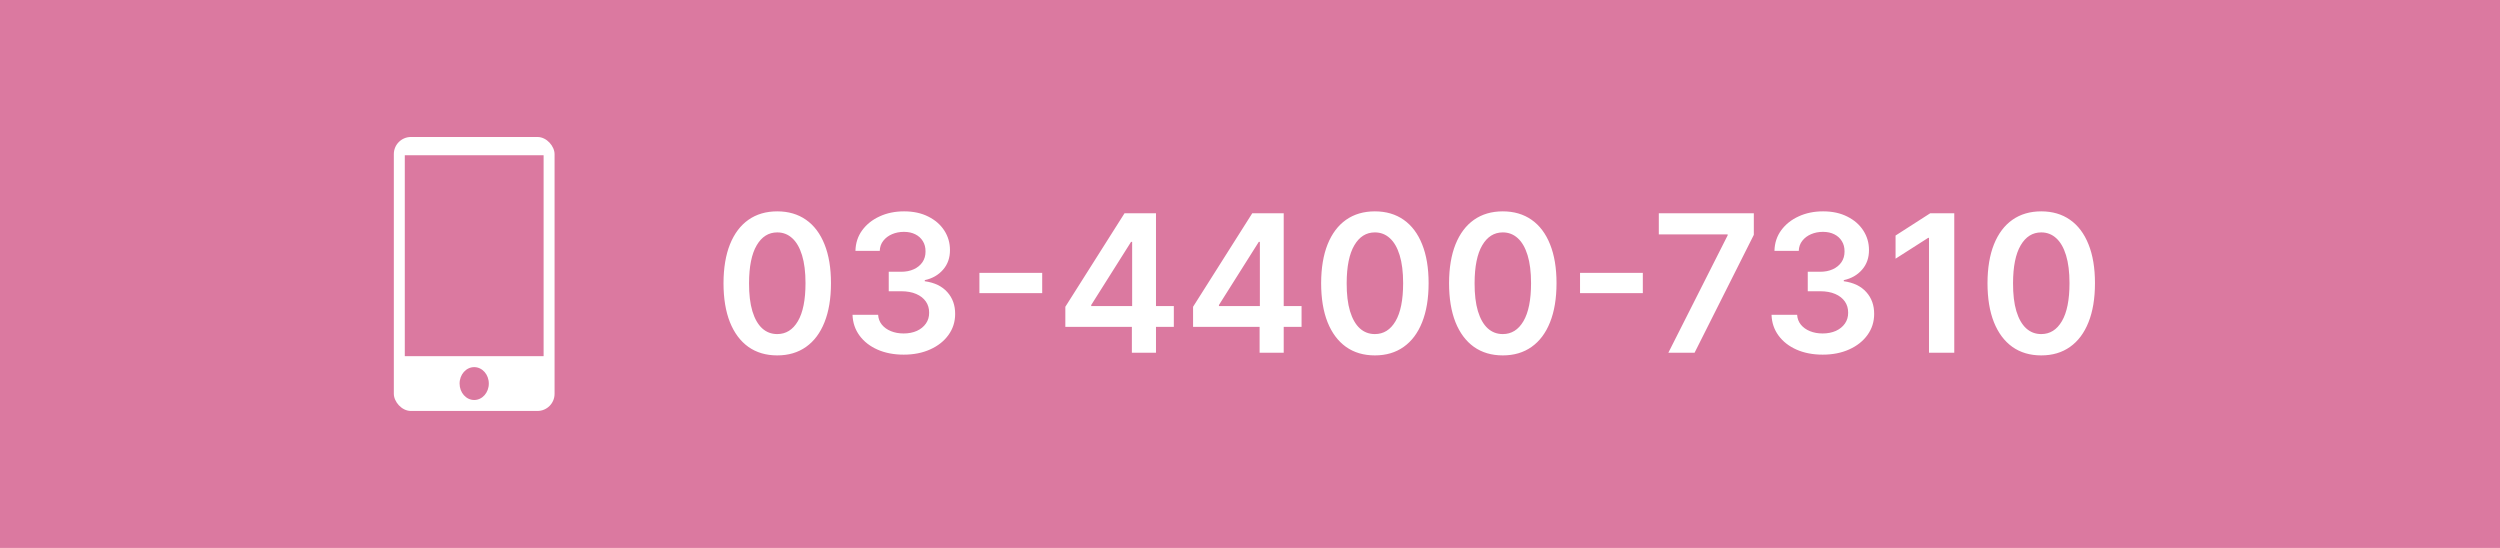 <?xml version="1.0" encoding="UTF-8"?> <svg xmlns="http://www.w3.org/2000/svg" width="730" height="160" viewBox="0 0 730 160" fill="none"><rect width="730" height="160" fill="#DB79A0"></rect><path d="M226.955 103.776C223.68 103.776 220.869 102.947 218.523 101.29C216.189 99.619 214.393 97.213 213.134 94.071C211.887 90.916 211.264 87.117 211.264 82.676C211.277 78.235 211.907 74.456 213.153 71.341C214.413 68.212 216.209 65.826 218.543 64.182C220.889 62.538 223.693 61.716 226.955 61.716C230.216 61.716 233.02 62.538 235.366 64.182C237.713 65.826 239.509 68.212 240.756 71.341C242.015 74.47 242.645 78.248 242.645 82.676C242.645 87.131 242.015 90.936 240.756 94.091C239.509 97.233 237.713 99.633 235.366 101.29C233.033 102.947 230.229 103.776 226.955 103.776ZM226.955 97.551C229.5 97.551 231.509 96.298 232.98 93.793C234.465 91.274 235.207 87.568 235.207 82.676C235.207 79.441 234.869 76.724 234.193 74.523C233.517 72.322 232.563 70.665 231.33 69.551C230.097 68.424 228.638 67.861 226.955 67.861C224.422 67.861 222.42 69.12 220.949 71.639C219.477 74.145 218.735 77.824 218.722 82.676C218.708 85.924 219.033 88.655 219.696 90.869C220.372 93.083 221.327 94.754 222.56 95.881C223.793 96.994 225.258 97.551 226.955 97.551ZM263.869 103.557C261.005 103.557 258.46 103.066 256.232 102.085C254.018 101.104 252.268 99.739 250.982 97.989C249.696 96.239 249.013 94.217 248.934 91.923H256.411C256.478 93.024 256.842 93.985 257.505 94.807C258.168 95.615 259.049 96.245 260.15 96.696C261.25 97.147 262.483 97.372 263.849 97.372C265.307 97.372 266.6 97.12 267.727 96.617C268.853 96.099 269.735 95.383 270.371 94.469C271.008 93.554 271.319 92.5 271.306 91.307C271.319 90.074 271.001 88.987 270.352 88.046C269.702 87.104 268.761 86.368 267.528 85.838C266.308 85.308 264.836 85.043 263.113 85.043H259.513V79.355H263.113C264.531 79.355 265.771 79.11 266.832 78.619C267.906 78.129 268.747 77.439 269.357 76.551C269.967 75.65 270.265 74.609 270.252 73.429C270.265 72.276 270.007 71.275 269.477 70.426C268.96 69.564 268.224 68.895 267.269 68.418C266.328 67.94 265.221 67.702 263.948 67.702C262.702 67.702 261.549 67.927 260.488 68.378C259.427 68.829 258.572 69.472 257.923 70.307C257.273 71.129 256.928 72.11 256.888 73.25H249.789C249.842 70.97 250.498 68.968 251.758 67.244C253.031 65.508 254.728 64.155 256.849 63.188C258.97 62.206 261.35 61.716 263.988 61.716C266.706 61.716 269.066 62.226 271.067 63.247C273.083 64.255 274.64 65.614 275.741 67.324C276.841 69.034 277.391 70.923 277.391 72.992C277.405 75.285 276.728 77.207 275.363 78.758C274.011 80.31 272.234 81.324 270.033 81.801V82.119C272.897 82.517 275.091 83.578 276.616 85.301C278.154 87.011 278.916 89.139 278.903 91.685C278.903 93.965 278.253 96.007 276.954 97.81C275.668 99.599 273.891 101.005 271.624 102.026C269.371 103.046 266.785 103.557 263.869 103.557ZM304.322 79.673V85.599H285.987V79.673H304.322ZM311.079 95.443V89.577L328.36 62.273H333.252V70.625H330.269L318.636 89.06V89.378H342.758V95.443H311.079ZM330.508 103V93.653L330.587 91.028V62.273H337.548V103H330.508ZM348.376 95.443V89.577L365.657 62.273H370.549V70.625H367.566L355.933 89.06V89.378H380.055V95.443H348.376ZM367.805 103V93.653L367.884 91.028V62.273H374.844V103H367.805ZM401.462 103.776C398.188 103.776 395.377 102.947 393.031 101.29C390.697 99.619 388.901 97.213 387.641 94.071C386.395 90.916 385.772 87.117 385.772 82.676C385.785 78.235 386.415 74.456 387.661 71.341C388.921 68.212 390.717 65.826 393.05 64.182C395.397 62.538 398.201 61.716 401.462 61.716C404.724 61.716 407.528 62.538 409.874 64.182C412.221 65.826 414.017 68.212 415.263 71.341C416.523 74.47 417.153 78.248 417.153 82.676C417.153 87.131 416.523 90.936 415.263 94.091C414.017 97.233 412.221 99.633 409.874 101.29C407.541 102.947 404.737 103.776 401.462 103.776ZM401.462 97.551C404.008 97.551 406.016 96.298 407.488 93.793C408.973 91.274 409.715 87.568 409.715 82.676C409.715 79.441 409.377 76.724 408.701 74.523C408.025 72.322 407.07 70.665 405.837 69.551C404.604 68.424 403.146 67.861 401.462 67.861C398.93 67.861 396.928 69.12 395.457 71.639C393.985 74.145 393.243 77.824 393.229 82.676C393.216 85.924 393.541 88.655 394.204 90.869C394.88 93.083 395.835 94.754 397.067 95.881C398.3 96.994 399.765 97.551 401.462 97.551ZM438.814 103.776C435.539 103.776 432.729 102.947 430.382 101.29C428.049 99.619 426.252 97.213 424.993 94.071C423.747 90.916 423.124 87.117 423.124 82.676C423.137 78.235 423.767 74.456 425.013 71.341C426.272 68.212 428.069 65.826 430.402 64.182C432.749 62.538 435.553 61.716 438.814 61.716C442.075 61.716 444.879 62.538 447.226 64.182C449.572 65.826 451.369 68.212 452.615 71.341C453.875 74.47 454.504 78.248 454.504 82.676C454.504 87.131 453.875 90.936 452.615 94.091C451.369 97.233 449.572 99.633 447.226 101.29C444.893 102.947 442.089 103.776 438.814 103.776ZM438.814 97.551C441.359 97.551 443.368 96.298 444.839 93.793C446.324 91.274 447.067 87.568 447.067 82.676C447.067 79.441 446.729 76.724 446.053 74.523C445.376 72.322 444.422 70.665 443.189 69.551C441.956 68.424 440.498 67.861 438.814 67.861C436.282 67.861 434.28 69.12 432.808 71.639C431.337 74.145 430.594 77.824 430.581 82.676C430.568 85.924 430.893 88.655 431.555 90.869C432.232 93.083 433.186 94.754 434.419 95.881C435.652 96.994 437.117 97.551 438.814 97.551ZM479.705 79.673V85.599H461.37V79.673H479.705ZM487.158 103L504.479 68.716V68.438H484.374V62.273H512.115V68.577L494.814 103H487.158ZM532.22 103.557C529.357 103.557 526.811 103.066 524.584 102.085C522.37 101.104 520.62 99.739 519.334 97.989C518.048 96.239 517.365 94.217 517.286 91.923H524.763C524.829 93.024 525.194 93.985 525.857 94.807C526.519 95.615 527.401 96.245 528.501 96.696C529.602 97.147 530.835 97.372 532.2 97.372C533.659 97.372 534.951 97.12 536.078 96.617C537.205 96.099 538.087 95.383 538.723 94.469C539.359 93.554 539.671 92.5 539.658 91.307C539.671 90.074 539.353 88.987 538.703 88.046C538.054 87.104 537.112 86.368 535.879 85.838C534.66 85.308 533.188 85.043 531.464 85.043H527.865V79.355H531.464C532.883 79.355 534.123 79.11 535.183 78.619C536.257 78.129 537.099 77.439 537.709 76.551C538.319 75.65 538.617 74.609 538.604 73.429C538.617 72.276 538.358 71.275 537.828 70.426C537.311 69.564 536.575 68.895 535.621 68.418C534.679 67.94 533.572 67.702 532.3 67.702C531.054 67.702 529.9 67.927 528.839 68.378C527.779 68.829 526.924 69.472 526.274 70.307C525.625 71.129 525.28 72.11 525.24 73.25H518.141C518.194 70.97 518.85 68.968 520.109 67.244C521.382 65.508 523.079 64.155 525.2 63.188C527.321 62.206 529.701 61.716 532.339 61.716C535.057 61.716 537.417 62.226 539.419 63.247C541.434 64.255 542.992 65.614 544.092 67.324C545.193 69.034 545.743 70.923 545.743 72.992C545.756 75.285 545.08 77.207 543.714 78.758C542.362 80.31 540.586 81.324 538.385 81.801V82.119C541.249 82.517 543.443 83.578 544.967 85.301C546.505 87.011 547.268 89.139 547.254 91.685C547.254 93.965 546.605 96.007 545.305 97.81C544.019 99.599 542.243 101.005 539.976 102.026C537.722 103.046 535.137 103.557 532.22 103.557ZM570.646 62.273V103H563.268V69.452H563.029L553.504 75.537V68.776L563.626 62.273H570.646ZM596.04 103.776C592.766 103.776 589.955 102.947 587.609 101.29C585.275 99.619 583.479 97.213 582.219 94.071C580.973 90.916 580.35 87.117 580.35 82.676C580.363 78.235 580.993 74.456 582.239 71.341C583.499 68.212 585.295 65.826 587.629 64.182C589.975 62.538 592.779 61.716 596.04 61.716C599.302 61.716 602.106 62.538 604.452 64.182C606.799 65.826 608.595 68.212 609.842 71.341C611.101 74.47 611.731 78.248 611.731 82.676C611.731 87.131 611.101 90.936 609.842 94.091C608.595 97.233 606.799 99.633 604.452 101.29C602.119 102.947 599.315 103.776 596.04 103.776ZM596.04 97.551C598.586 97.551 600.594 96.298 602.066 93.793C603.551 91.274 604.293 87.568 604.293 82.676C604.293 79.441 603.955 76.724 603.279 74.523C602.603 72.322 601.648 70.665 600.415 69.551C599.183 68.424 597.724 67.861 596.04 67.861C593.508 67.861 591.506 69.12 590.035 71.639C588.563 74.145 587.821 77.824 587.808 82.676C587.794 85.924 588.119 88.655 588.782 90.869C589.458 93.083 590.413 94.754 591.646 95.881C592.879 96.994 594.344 97.551 596.04 97.551Z" fill="white"></path><rect x="115" y="40" width="46.933" height="80" rx="5" fill="white"></rect><rect x="118.2" y="45.333" width="40.533" height="58.667" fill="#DB79A0"></rect><ellipse cx="138.467" cy="112" rx="4.267" ry="4.8" fill="#DB79A0"></ellipse></svg> 